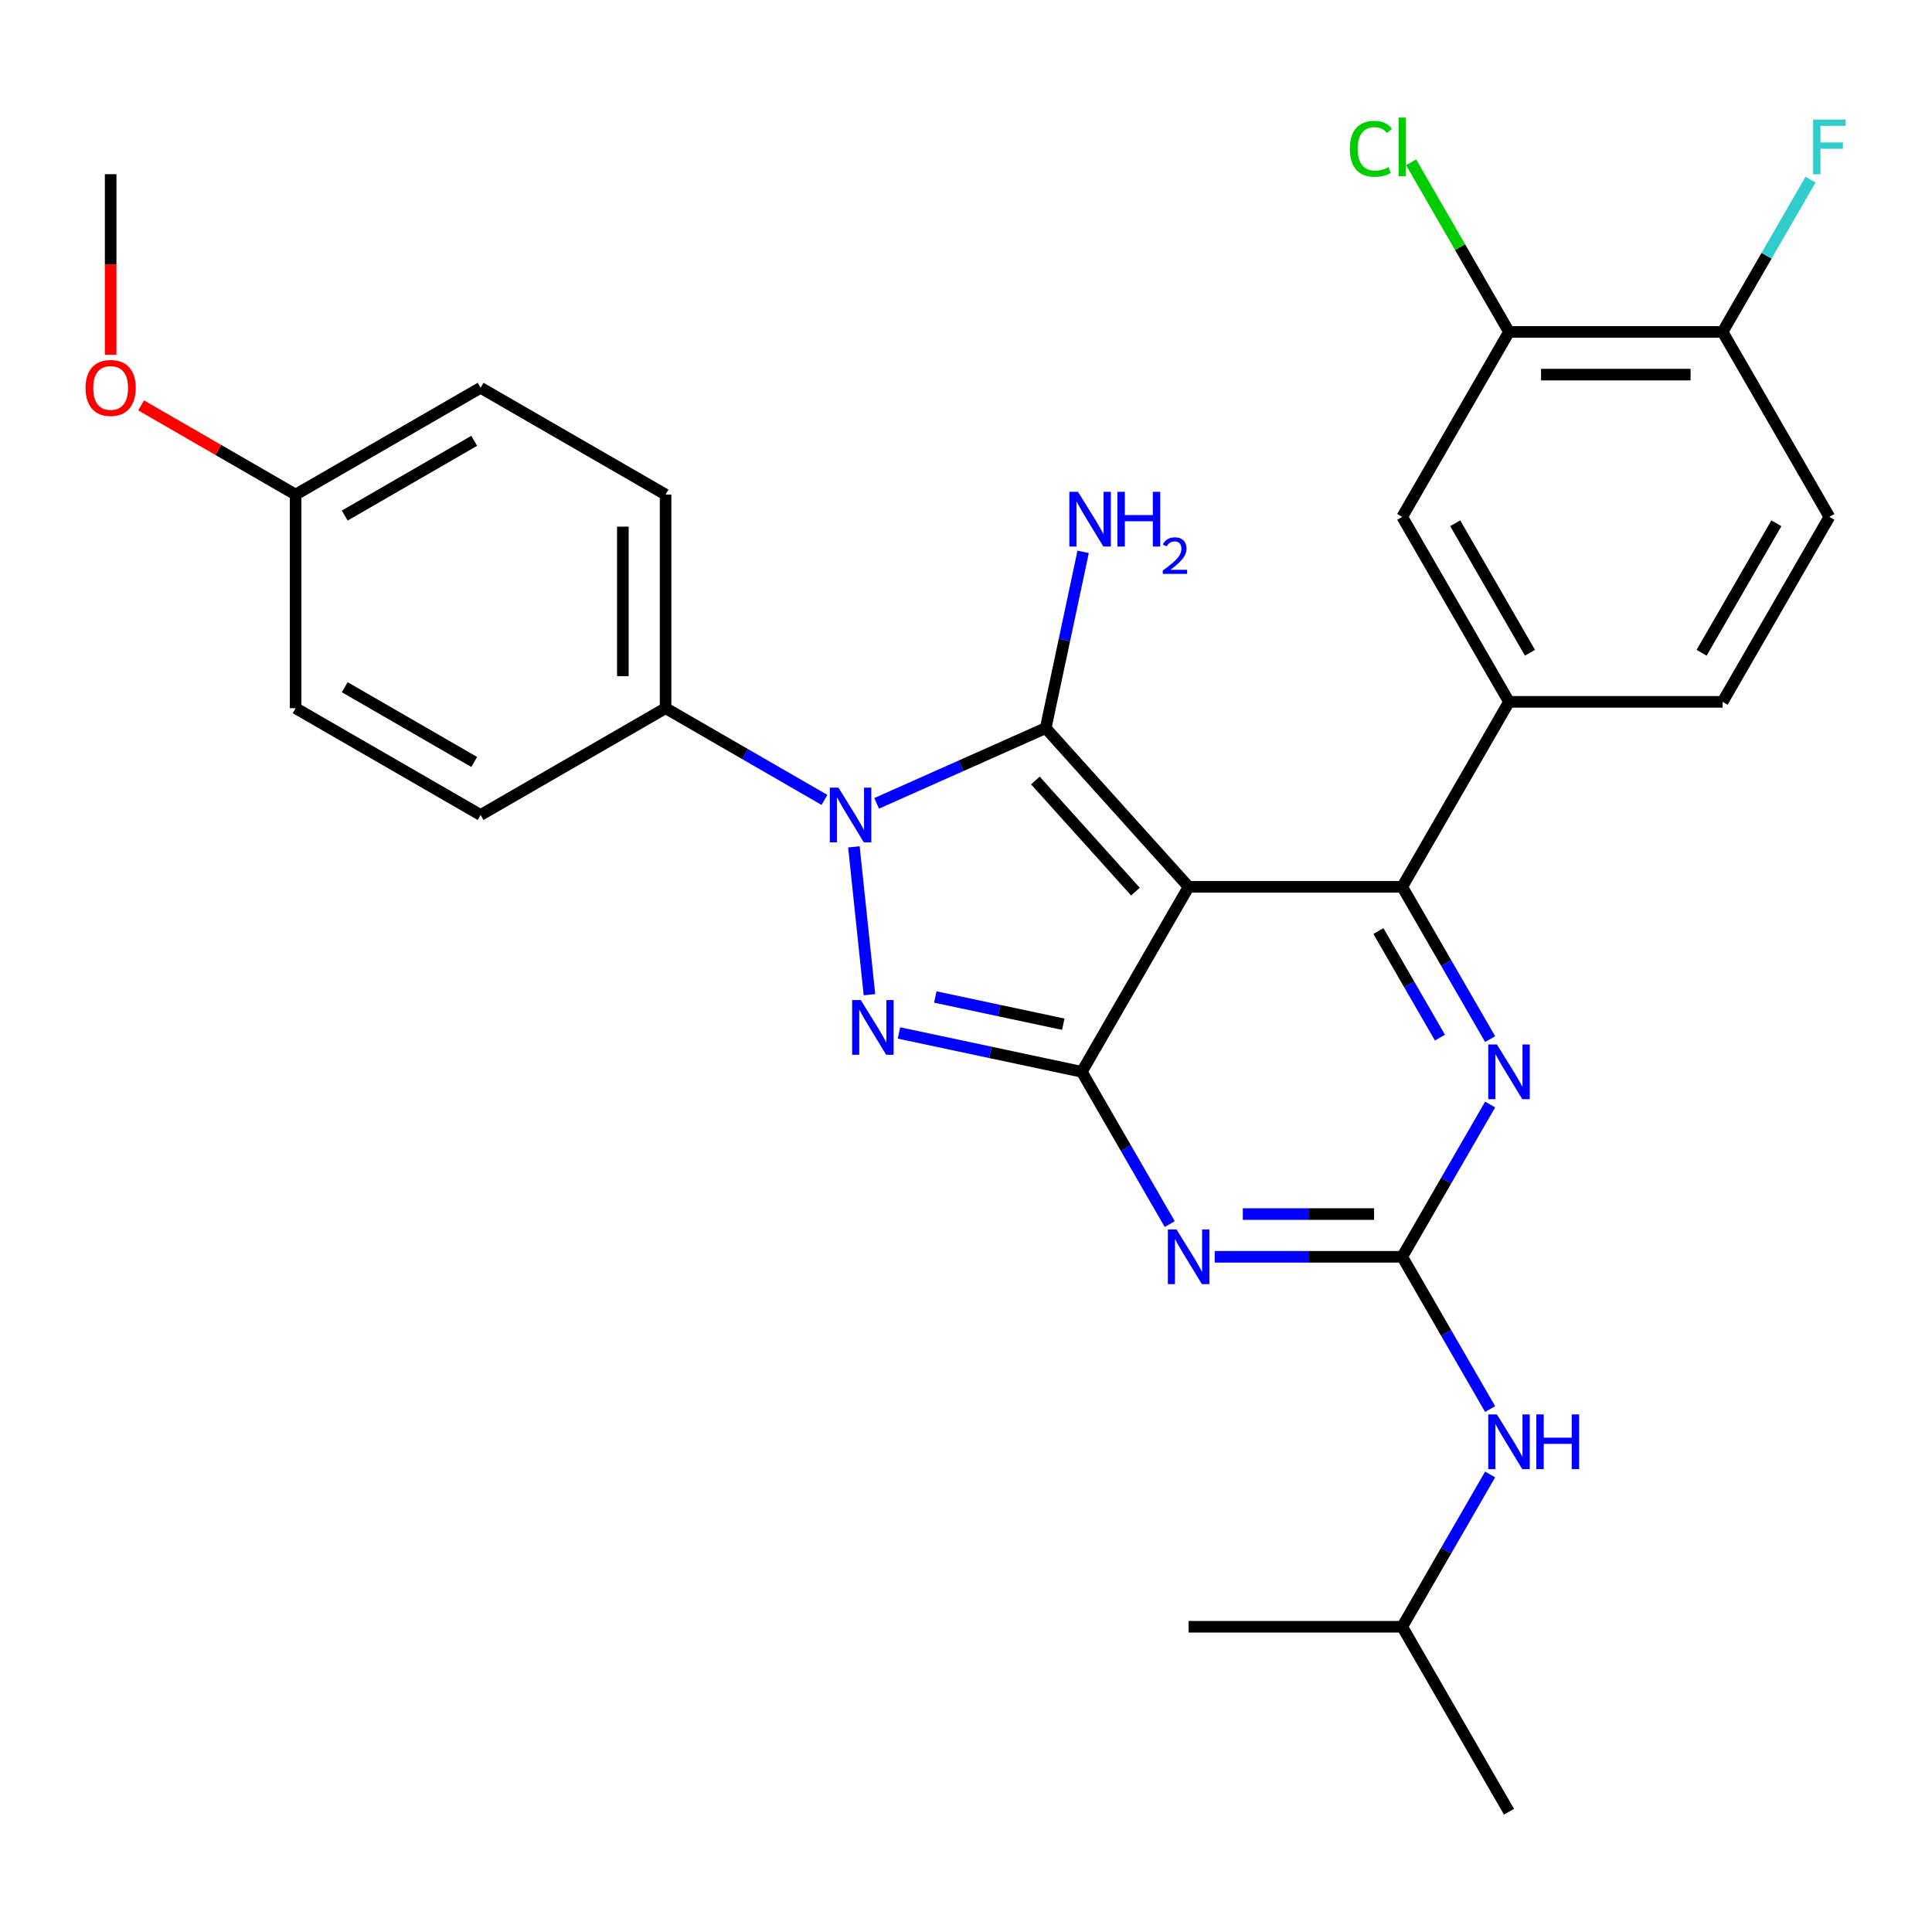 <?xml version='1.0' encoding='iso-8859-1'?>
<svg version='1.1' baseProfile='full'
              xmlns='http://www.w3.org/2000/svg'
                      xmlns:rdkit='http://www.rdkit.org/xml'
                      xmlns:xlink='http://www.w3.org/1999/xlink'
                  xml:space='preserve'
width='1000px' height='1000px' viewBox='0 0 1000 1000'>
<!-- END OF HEADER -->
<rect style='opacity:1.0;fill:#FFFFFF;stroke:none' width='1000' height='1000' x='0' y='0'> </rect>
<path class='bond-0' d='M 771.288,571.693 L 748.534,611.104' style='fill:none;fill-rule:evenodd;stroke:#0000FF;stroke-width:6px;stroke-linecap:butt;stroke-linejoin:miter;stroke-opacity:1' />
<path class='bond-0' d='M 748.534,611.104 L 725.781,650.515' style='fill:none;fill-rule:evenodd;stroke:#000000;stroke-width:6px;stroke-linecap:butt;stroke-linejoin:miter;stroke-opacity:1' />
<path class='bond-1' d='M 771.288,537.846 L 748.534,498.435' style='fill:none;fill-rule:evenodd;stroke:#0000FF;stroke-width:6px;stroke-linecap:butt;stroke-linejoin:miter;stroke-opacity:1' />
<path class='bond-1' d='M 748.534,498.435 L 725.781,459.024' style='fill:none;fill-rule:evenodd;stroke:#000000;stroke-width:6px;stroke-linecap:butt;stroke-linejoin:miter;stroke-opacity:1' />
<path class='bond-1' d='M 745.313,537.078 L 729.385,509.491' style='fill:none;fill-rule:evenodd;stroke:#0000FF;stroke-width:6px;stroke-linecap:butt;stroke-linejoin:miter;stroke-opacity:1' />
<path class='bond-1' d='M 729.385,509.491 L 713.458,481.903' style='fill:none;fill-rule:evenodd;stroke:#000000;stroke-width:6px;stroke-linecap:butt;stroke-linejoin:miter;stroke-opacity:1' />
<path class='bond-2' d='M 725.781,650.515 L 677.254,650.515' style='fill:none;fill-rule:evenodd;stroke:#000000;stroke-width:6px;stroke-linecap:butt;stroke-linejoin:miter;stroke-opacity:1' />
<path class='bond-2' d='M 677.254,650.515 L 628.728,650.515' style='fill:none;fill-rule:evenodd;stroke:#0000FF;stroke-width:6px;stroke-linecap:butt;stroke-linejoin:miter;stroke-opacity:1' />
<path class='bond-2' d='M 711.223,628.403 L 677.254,628.403' style='fill:none;fill-rule:evenodd;stroke:#000000;stroke-width:6px;stroke-linecap:butt;stroke-linejoin:miter;stroke-opacity:1' />
<path class='bond-2' d='M 677.254,628.403 L 643.285,628.403' style='fill:none;fill-rule:evenodd;stroke:#0000FF;stroke-width:6px;stroke-linecap:butt;stroke-linejoin:miter;stroke-opacity:1' />
<path class='bond-3' d='M 725.781,650.515 L 748.534,689.925' style='fill:none;fill-rule:evenodd;stroke:#000000;stroke-width:6px;stroke-linecap:butt;stroke-linejoin:miter;stroke-opacity:1' />
<path class='bond-3' d='M 748.534,689.925 L 771.288,729.336' style='fill:none;fill-rule:evenodd;stroke:#0000FF;stroke-width:6px;stroke-linecap:butt;stroke-linejoin:miter;stroke-opacity:1' />
<path class='bond-4' d='M 605.453,633.591 L 582.699,594.18' style='fill:none;fill-rule:evenodd;stroke:#0000FF;stroke-width:6px;stroke-linecap:butt;stroke-linejoin:miter;stroke-opacity:1' />
<path class='bond-4' d='M 582.699,594.18 L 559.945,554.769' style='fill:none;fill-rule:evenodd;stroke:#000000;stroke-width:6px;stroke-linecap:butt;stroke-linejoin:miter;stroke-opacity:1' />
<path class='bond-5' d='M 725.781,459.024 L 781.059,363.279' style='fill:none;fill-rule:evenodd;stroke:#000000;stroke-width:6px;stroke-linecap:butt;stroke-linejoin:miter;stroke-opacity:1' />
<path class='bond-6' d='M 725.781,459.024 L 615.224,459.024' style='fill:none;fill-rule:evenodd;stroke:#000000;stroke-width:6px;stroke-linecap:butt;stroke-linejoin:miter;stroke-opacity:1' />
<path class='bond-7' d='M 771.288,763.184 L 748.534,802.594' style='fill:none;fill-rule:evenodd;stroke:#0000FF;stroke-width:6px;stroke-linecap:butt;stroke-linejoin:miter;stroke-opacity:1' />
<path class='bond-7' d='M 748.534,802.594 L 725.781,842.005' style='fill:none;fill-rule:evenodd;stroke:#000000;stroke-width:6px;stroke-linecap:butt;stroke-linejoin:miter;stroke-opacity:1' />
<path class='bond-8' d='M 725.781,842.005 L 781.059,937.75' style='fill:none;fill-rule:evenodd;stroke:#000000;stroke-width:6px;stroke-linecap:butt;stroke-linejoin:miter;stroke-opacity:1' />
<path class='bond-9' d='M 725.781,842.005 L 615.224,842.005' style='fill:none;fill-rule:evenodd;stroke:#000000;stroke-width:6px;stroke-linecap:butt;stroke-linejoin:miter;stroke-opacity:1' />
<path class='bond-10' d='M 615.224,459.024 L 559.945,554.769' style='fill:none;fill-rule:evenodd;stroke:#000000;stroke-width:6px;stroke-linecap:butt;stroke-linejoin:miter;stroke-opacity:1' />
<path class='bond-11' d='M 615.224,459.024 L 541.247,376.865' style='fill:none;fill-rule:evenodd;stroke:#000000;stroke-width:6px;stroke-linecap:butt;stroke-linejoin:miter;stroke-opacity:1' />
<path class='bond-11' d='M 587.695,461.496 L 535.911,403.984' style='fill:none;fill-rule:evenodd;stroke:#000000;stroke-width:6px;stroke-linecap:butt;stroke-linejoin:miter;stroke-opacity:1' />
<path class='bond-12' d='M 559.945,554.769 L 512.627,544.712' style='fill:none;fill-rule:evenodd;stroke:#000000;stroke-width:6px;stroke-linecap:butt;stroke-linejoin:miter;stroke-opacity:1' />
<path class='bond-12' d='M 512.627,544.712 L 465.308,534.654' style='fill:none;fill-rule:evenodd;stroke:#0000FF;stroke-width:6px;stroke-linecap:butt;stroke-linejoin:miter;stroke-opacity:1' />
<path class='bond-12' d='M 550.347,530.124 L 517.224,523.083' style='fill:none;fill-rule:evenodd;stroke:#000000;stroke-width:6px;stroke-linecap:butt;stroke-linejoin:miter;stroke-opacity:1' />
<path class='bond-12' d='M 517.224,523.083 L 484.101,516.043' style='fill:none;fill-rule:evenodd;stroke:#0000FF;stroke-width:6px;stroke-linecap:butt;stroke-linejoin:miter;stroke-opacity:1' />
<path class='bond-13' d='M 450.025,514.859 L 441.982,438.331' style='fill:none;fill-rule:evenodd;stroke:#0000FF;stroke-width:6px;stroke-linecap:butt;stroke-linejoin:miter;stroke-opacity:1' />
<path class='bond-14' d='M 453.752,415.82 L 497.499,396.342' style='fill:none;fill-rule:evenodd;stroke:#0000FF;stroke-width:6px;stroke-linecap:butt;stroke-linejoin:miter;stroke-opacity:1' />
<path class='bond-14' d='M 497.499,396.342 L 541.247,376.865' style='fill:none;fill-rule:evenodd;stroke:#000000;stroke-width:6px;stroke-linecap:butt;stroke-linejoin:miter;stroke-opacity:1' />
<path class='bond-15' d='M 426.744,414.036 L 385.623,390.295' style='fill:none;fill-rule:evenodd;stroke:#0000FF;stroke-width:6px;stroke-linecap:butt;stroke-linejoin:miter;stroke-opacity:1' />
<path class='bond-15' d='M 385.623,390.295 L 344.503,366.554' style='fill:none;fill-rule:evenodd;stroke:#000000;stroke-width:6px;stroke-linecap:butt;stroke-linejoin:miter;stroke-opacity:1' />
<path class='bond-16' d='M 541.247,376.865 L 550.941,331.256' style='fill:none;fill-rule:evenodd;stroke:#000000;stroke-width:6px;stroke-linecap:butt;stroke-linejoin:miter;stroke-opacity:1' />
<path class='bond-16' d='M 550.941,331.256 L 560.635,285.647' style='fill:none;fill-rule:evenodd;stroke:#0000FF;stroke-width:6px;stroke-linecap:butt;stroke-linejoin:miter;stroke-opacity:1' />
<path class='bond-17' d='M 344.503,366.554 L 344.503,255.997' style='fill:none;fill-rule:evenodd;stroke:#000000;stroke-width:6px;stroke-linecap:butt;stroke-linejoin:miter;stroke-opacity:1' />
<path class='bond-17' d='M 322.391,349.97 L 322.391,272.58' style='fill:none;fill-rule:evenodd;stroke:#000000;stroke-width:6px;stroke-linecap:butt;stroke-linejoin:miter;stroke-opacity:1' />
<path class='bond-18' d='M 344.503,366.554 L 248.758,421.832' style='fill:none;fill-rule:evenodd;stroke:#000000;stroke-width:6px;stroke-linecap:butt;stroke-linejoin:miter;stroke-opacity:1' />
<path class='bond-19' d='M 153.013,255.997 L 248.758,200.718' style='fill:none;fill-rule:evenodd;stroke:#000000;stroke-width:6px;stroke-linecap:butt;stroke-linejoin:miter;stroke-opacity:1' />
<path class='bond-19' d='M 178.43,266.854 L 245.452,228.159' style='fill:none;fill-rule:evenodd;stroke:#000000;stroke-width:6px;stroke-linecap:butt;stroke-linejoin:miter;stroke-opacity:1' />
<path class='bond-20' d='M 153.013,255.997 L 113.022,232.908' style='fill:none;fill-rule:evenodd;stroke:#000000;stroke-width:6px;stroke-linecap:butt;stroke-linejoin:miter;stroke-opacity:1' />
<path class='bond-20' d='M 113.022,232.908 L 73.031,209.82' style='fill:none;fill-rule:evenodd;stroke:#FF0000;stroke-width:6px;stroke-linecap:butt;stroke-linejoin:miter;stroke-opacity:1' />
<path class='bond-21' d='M 153.013,255.997 L 153.013,366.554' style='fill:none;fill-rule:evenodd;stroke:#000000;stroke-width:6px;stroke-linecap:butt;stroke-linejoin:miter;stroke-opacity:1' />
<path class='bond-22' d='M 781.059,171.789 L 891.616,171.789' style='fill:none;fill-rule:evenodd;stroke:#000000;stroke-width:6px;stroke-linecap:butt;stroke-linejoin:miter;stroke-opacity:1' />
<path class='bond-22' d='M 797.643,193.9 L 875.032,193.9' style='fill:none;fill-rule:evenodd;stroke:#000000;stroke-width:6px;stroke-linecap:butt;stroke-linejoin:miter;stroke-opacity:1' />
<path class='bond-23' d='M 781.059,171.789 L 725.781,267.534' style='fill:none;fill-rule:evenodd;stroke:#000000;stroke-width:6px;stroke-linecap:butt;stroke-linejoin:miter;stroke-opacity:1' />
<path class='bond-24' d='M 781.059,171.789 L 755.722,127.904' style='fill:none;fill-rule:evenodd;stroke:#000000;stroke-width:6px;stroke-linecap:butt;stroke-linejoin:miter;stroke-opacity:1' />
<path class='bond-24' d='M 755.722,127.904 L 730.384,84.018' style='fill:none;fill-rule:evenodd;stroke:#00CC00;stroke-width:6px;stroke-linecap:butt;stroke-linejoin:miter;stroke-opacity:1' />
<path class='bond-25' d='M 891.616,171.789 L 946.894,267.534' style='fill:none;fill-rule:evenodd;stroke:#000000;stroke-width:6px;stroke-linecap:butt;stroke-linejoin:miter;stroke-opacity:1' />
<path class='bond-26' d='M 891.616,171.789 L 914.37,132.378' style='fill:none;fill-rule:evenodd;stroke:#000000;stroke-width:6px;stroke-linecap:butt;stroke-linejoin:miter;stroke-opacity:1' />
<path class='bond-26' d='M 914.37,132.378 L 937.123,92.968' style='fill:none;fill-rule:evenodd;stroke:#33CCCC;stroke-width:6px;stroke-linecap:butt;stroke-linejoin:miter;stroke-opacity:1' />
<path class='bond-27' d='M 946.894,267.534 L 891.616,363.279' style='fill:none;fill-rule:evenodd;stroke:#000000;stroke-width:6px;stroke-linecap:butt;stroke-linejoin:miter;stroke-opacity:1' />
<path class='bond-27' d='M 919.454,270.84 L 880.759,337.862' style='fill:none;fill-rule:evenodd;stroke:#000000;stroke-width:6px;stroke-linecap:butt;stroke-linejoin:miter;stroke-opacity:1' />
<path class='bond-28' d='M 891.616,363.279 L 781.059,363.279' style='fill:none;fill-rule:evenodd;stroke:#000000;stroke-width:6px;stroke-linecap:butt;stroke-linejoin:miter;stroke-opacity:1' />
<path class='bond-29' d='M 781.059,363.279 L 725.781,267.534' style='fill:none;fill-rule:evenodd;stroke:#000000;stroke-width:6px;stroke-linecap:butt;stroke-linejoin:miter;stroke-opacity:1' />
<path class='bond-29' d='M 791.916,337.862 L 753.221,270.84' style='fill:none;fill-rule:evenodd;stroke:#000000;stroke-width:6px;stroke-linecap:butt;stroke-linejoin:miter;stroke-opacity:1' />
<path class='bond-30' d='M 344.503,255.997 L 248.758,200.718' style='fill:none;fill-rule:evenodd;stroke:#000000;stroke-width:6px;stroke-linecap:butt;stroke-linejoin:miter;stroke-opacity:1' />
<path class='bond-31' d='M 248.758,421.832 L 153.013,366.554' style='fill:none;fill-rule:evenodd;stroke:#000000;stroke-width:6px;stroke-linecap:butt;stroke-linejoin:miter;stroke-opacity:1' />
<path class='bond-31' d='M 245.452,394.391 L 178.43,355.696' style='fill:none;fill-rule:evenodd;stroke:#000000;stroke-width:6px;stroke-linecap:butt;stroke-linejoin:miter;stroke-opacity:1' />
<path class='bond-32' d='M 57.267,183.634 L 57.267,136.898' style='fill:none;fill-rule:evenodd;stroke:#FF0000;stroke-width:6px;stroke-linecap:butt;stroke-linejoin:miter;stroke-opacity:1' />
<path class='bond-32' d='M 57.267,136.898 L 57.267,90.161' style='fill:none;fill-rule:evenodd;stroke:#000000;stroke-width:6px;stroke-linecap:butt;stroke-linejoin:miter;stroke-opacity:1' />
<path  class='atom-0' d='M 774.799 540.609
L 784.079 555.609
Q 784.999 557.089, 786.479 559.769
Q 787.959 562.449, 788.039 562.609
L 788.039 540.609
L 791.799 540.609
L 791.799 568.929
L 787.919 568.929
L 777.959 552.529
Q 776.799 550.609, 775.559 548.409
Q 774.359 546.209, 773.999 545.529
L 773.999 568.929
L 770.319 568.929
L 770.319 540.609
L 774.799 540.609
' fill='#0000FF'/>
<path  class='atom-2' d='M 608.964 636.355
L 618.244 651.355
Q 619.164 652.835, 620.644 655.515
Q 622.124 658.195, 622.204 658.355
L 622.204 636.355
L 625.964 636.355
L 625.964 664.675
L 622.084 664.675
L 612.124 648.275
Q 610.964 646.355, 609.724 644.155
Q 608.524 641.955, 608.164 641.275
L 608.164 664.675
L 604.484 664.675
L 604.484 636.355
L 608.964 636.355
' fill='#0000FF'/>
<path  class='atom-4' d='M 774.799 732.1
L 784.079 747.1
Q 784.999 748.58, 786.479 751.26
Q 787.959 753.94, 788.039 754.1
L 788.039 732.1
L 791.799 732.1
L 791.799 760.42
L 787.919 760.42
L 777.959 744.02
Q 776.799 742.1, 775.559 739.9
Q 774.359 737.7, 773.999 737.02
L 773.999 760.42
L 770.319 760.42
L 770.319 732.1
L 774.799 732.1
' fill='#0000FF'/>
<path  class='atom-4' d='M 795.199 732.1
L 799.039 732.1
L 799.039 744.14
L 813.519 744.14
L 813.519 732.1
L 817.359 732.1
L 817.359 760.42
L 813.519 760.42
L 813.519 747.34
L 799.039 747.34
L 799.039 760.42
L 795.199 760.42
L 795.199 732.1
' fill='#0000FF'/>
<path  class='atom-8' d='M 445.544 517.623
L 454.824 532.623
Q 455.744 534.103, 457.224 536.783
Q 458.704 539.463, 458.784 539.623
L 458.784 517.623
L 462.544 517.623
L 462.544 545.943
L 458.664 545.943
L 448.704 529.543
Q 447.544 527.623, 446.304 525.423
Q 445.104 523.223, 444.744 522.543
L 444.744 545.943
L 441.064 545.943
L 441.064 517.623
L 445.544 517.623
' fill='#0000FF'/>
<path  class='atom-9' d='M 433.988 407.672
L 443.268 422.672
Q 444.188 424.152, 445.668 426.832
Q 447.148 429.512, 447.228 429.672
L 447.228 407.672
L 450.988 407.672
L 450.988 435.992
L 447.108 435.992
L 437.148 419.592
Q 435.988 417.672, 434.748 415.472
Q 433.548 413.272, 433.188 412.592
L 433.188 435.992
L 429.508 435.992
L 429.508 407.672
L 433.988 407.672
' fill='#0000FF'/>
<path  class='atom-11' d='M 557.973 254.564
L 567.253 269.564
Q 568.173 271.044, 569.653 273.724
Q 571.133 276.404, 571.213 276.564
L 571.213 254.564
L 574.973 254.564
L 574.973 282.884
L 571.093 282.884
L 561.133 266.484
Q 559.973 264.564, 558.733 262.364
Q 557.533 260.164, 557.173 259.484
L 557.173 282.884
L 553.493 282.884
L 553.493 254.564
L 557.973 254.564
' fill='#0000FF'/>
<path  class='atom-11' d='M 578.373 254.564
L 582.213 254.564
L 582.213 266.604
L 596.693 266.604
L 596.693 254.564
L 600.533 254.564
L 600.533 282.884
L 596.693 282.884
L 596.693 269.804
L 582.213 269.804
L 582.213 282.884
L 578.373 282.884
L 578.373 254.564
' fill='#0000FF'/>
<path  class='atom-11' d='M 601.905 281.89
Q 602.592 280.121, 604.229 279.144
Q 605.865 278.141, 608.136 278.141
Q 610.961 278.141, 612.545 279.672
Q 614.129 281.204, 614.129 283.923
Q 614.129 286.695, 612.069 289.282
Q 610.037 291.869, 605.813 294.932
L 614.445 294.932
L 614.445 297.044
L 601.853 297.044
L 601.853 295.275
Q 605.337 292.793, 607.397 290.945
Q 609.482 289.097, 610.485 287.434
Q 611.489 285.771, 611.489 284.055
Q 611.489 282.26, 610.591 281.256
Q 609.693 280.253, 608.136 280.253
Q 606.631 280.253, 605.628 280.86
Q 604.625 281.468, 603.912 282.814
L 601.905 281.89
' fill='#0000FF'/>
<path  class='atom-22' d='M 938.474 61.884
L 955.314 61.884
L 955.314 65.124
L 942.274 65.124
L 942.274 73.724
L 953.874 73.724
L 953.874 77.004
L 942.274 77.004
L 942.274 90.204
L 938.474 90.204
L 938.474 61.884
' fill='#33CCCC'/>
<path  class='atom-23' d='M 698.661 77.024
Q 698.661 69.984, 701.941 66.304
Q 705.261 62.584, 711.541 62.584
Q 717.381 62.584, 720.501 66.704
L 717.861 68.864
Q 715.581 65.864, 711.541 65.864
Q 707.261 65.864, 704.981 68.744
Q 702.741 71.584, 702.741 77.024
Q 702.741 82.624, 705.061 85.504
Q 707.421 88.384, 711.981 88.384
Q 715.101 88.384, 718.741 86.504
L 719.861 89.504
Q 718.381 90.464, 716.141 91.024
Q 713.901 91.584, 711.421 91.584
Q 705.261 91.584, 701.941 87.824
Q 698.661 84.064, 698.661 77.024
' fill='#00CC00'/>
<path  class='atom-23' d='M 723.941 60.864
L 727.621 60.864
L 727.621 91.224
L 723.941 91.224
L 723.941 60.864
' fill='#00CC00'/>
<path  class='atom-28' d='M 44.267 200.798
Q 44.267 193.998, 47.627 190.198
Q 50.987 186.398, 57.267 186.398
Q 63.547 186.398, 66.907 190.198
Q 70.267 193.998, 70.267 200.798
Q 70.267 207.678, 66.867 211.598
Q 63.467 215.478, 57.267 215.478
Q 51.027 215.478, 47.627 211.598
Q 44.267 207.718, 44.267 200.798
M 57.267 212.278
Q 61.587 212.278, 63.907 209.398
Q 66.267 206.478, 66.267 200.798
Q 66.267 195.238, 63.907 192.438
Q 61.587 189.598, 57.267 189.598
Q 52.947 189.598, 50.587 192.398
Q 48.267 195.198, 48.267 200.798
Q 48.267 206.518, 50.587 209.398
Q 52.947 212.278, 57.267 212.278
' fill='#FF0000'/>
</svg>
